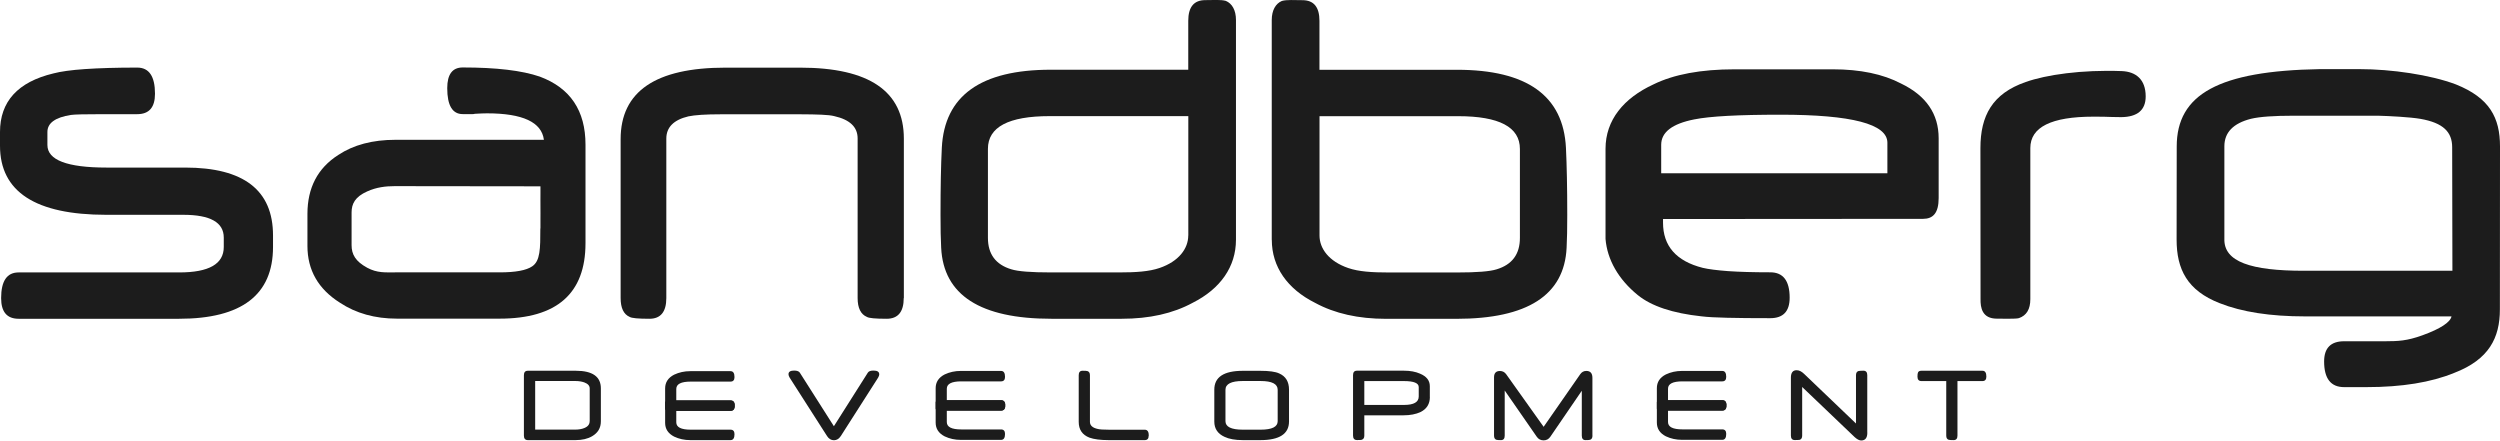 <?xml version="1.0" encoding="UTF-8"?><svg id="Layer_2" xmlns="http://www.w3.org/2000/svg" xmlns:xlink="http://www.w3.org/1999/xlink" viewBox="0 0 421.31 74.24"><defs><style>.cls-1{fill:none;}.cls-2{fill:#1c1c1c;}.cls-3{clip-path:url(#clippath);}</style><clipPath id="clippath"><rect class="cls-1" width="421.31" height="74.24"/></clipPath></defs><g id="Layer_1-2"><g class="cls-3"><path class="cls-2" d="M421.29,52.14c0,4.8-1.84,8.45-7.69,10.7-3.9,1.6-8.83,2.4-14.8,2.4h-3.76c-2.24,0-3.37-1.44-3.37-4.32,0-2.27,1.12-3.41,3.37-3.41h6.93c2.17-.01,3.64-.05,6.28-1.01,3.02-1.09,4.69-2.2,4.89-3.18h-24.7c-5.83,0-10.62-.74-14.38-2.23-5.45-2.13-7.25-5.71-7.25-10.71l.02-15.7c0-8.8,7.1-12.74,24.1-13.03.46-.01,6.69,0,6.69,0,5.37,0,11.92.94,16.27,2.58,5.66,2.27,7.42,5.6,7.42,10.46l-.02,27.47h0ZM413.29,45.62l-.04-20.8c0-2.55-1.47-4.11-5.35-4.79-1.76-.3-5.21-.48-7.15-.53h-14.2c-3.36,0-5.76.17-7.21.52-2.98.76-4.48,2.3-4.48,4.63v15.6c-.11,3.87,4.47,5.38,13.39,5.38h25.04Z"/><path class="cls-2" d="M46.01,41.63c0,8.06-5.28,12.09-15.83,12.09H3.14c-1.97,0-2.95-1.16-2.95-3.48,0-2.89.98-4.33,2.95-4.33h27.08c5,0,7.49-1.43,7.49-4.28v-1.59c0-2.56-2.27-3.84-6.81-3.84h-12.99C5.97,36.2,0,32.32,0,24.55v-2.3C0,17.11,3,13.81,9.01,12.37c1.21-.32,2.98-.57,5.32-.73,2.34-.16,5.27-.25,8.8-.25,1.99,0,2.99,1.47,2.99,4.41,0,2.3-1,3.44-2.99,3.44h-5.75c-3.01,0-4.81.04-5.42.13-2.65.41-3.97,1.37-3.97,2.87v2.2c0,2.53,3.32,3.8,9.96,3.8h13.25c9.87,0,14.81,3.81,14.81,11.43v1.94h0Z"/><path class="cls-2" d="M152.3,50.23c0,2.32-.96,3.49-2.88,3.49s-3-.11-3.32-.31c-1.04-.44-1.57-1.5-1.57-3.18v-26.91c0-1.91-1.31-3.16-3.94-3.75-.46-.12-1.17-.2-2.13-.24s-2.17-.07-3.63-.07h-13.28c-1.33,0-2.46.03-3.37.09-.91.06-1.64.15-2.17.26-2.48.59-3.72,1.84-3.72,3.75v26.87c0,2.32-.95,3.49-2.85,3.49s-3-.11-3.32-.31c-1.02-.44-1.53-1.5-1.53-3.18v-26.78c0-8.03,5.88-12.05,17.66-12.05h12.59c11.65,0,17.48,3.99,17.48,11.96v26.87h0Z"/><path class="cls-2" d="M101.26,71.01c0,1.1-.49,1.93-1.48,2.51-.76.44-1.69.65-2.79.65h-8.03c-.44,0-.67-.25-.67-.76v-10.18c0-.5.22-.75.67-.75h8.07c2.82,0,4.23.99,4.23,2.97v5.56h0ZM99.38,71v-5.54c0-.46-.31-.79-.92-1.02-.44-.15-.93-.23-1.48-.23h-6.79v8.19h6.75c.59,0,1.1-.09,1.52-.26.61-.24.91-.63.91-1.15"/><path class="cls-2" d="M123.81,68.32c0,.62-.23.93-.71.93h-9.13v1.92c0,.83.81,1.24,2.44,1.24h6.7c.44,0,.67.25.67.76,0,.66-.22,1-.67,1h-6.78c-.99,0-1.9-.2-2.72-.59-1.01-.52-1.52-1.29-1.52-2.32v-3.43c0-.55,1.88-.33,1.88-.33h9.16c.47,0,.7.27.7.82"/><path class="cls-2" d="M148.18,63.07c0,.16-.07.35-.2.58l-6.28,9.83c-.31.47-.69.71-1.16.71s-.86-.23-1.16-.7l-6.3-9.84c-.13-.22-.2-.41-.2-.58,0-.41.31-.62.95-.62.48,0,.8.12.95.34l5.75,9.04,5.73-9.04c.15-.23.46-.34.95-.34.64,0,.96.21.96.62"/><path class="cls-2" d="M193.58,73.41c0,.51-.22.76-.66.76h-6.08c-1.39,0-2.48-.14-3.25-.42-1.2-.47-1.8-1.35-1.8-2.66v-7.86c0-.5.22-.75.66-.75s.7.02.82.06c.27.09.41.32.41.69v7.86c0,.61.44,1.01,1.32,1.2.28.08.93.13,1.95.13h5.98c.44,0,.67.33.67,1"/><path class="cls-2" d="M217.23,71.03c0,2.09-1.61,3.14-4.83,3.14h-2.95c-1.3,0-2.33-.19-3.08-.55-1.15-.52-1.73-1.38-1.73-2.57v-5.39c0-2.11,1.6-3.17,4.81-3.17h2.95c1.5,0,2.55.15,3.17.44,1.1.48,1.66,1.39,1.66,2.73v5.39h0ZM215.32,70.98v-5.29c0-.99-.96-1.48-2.88-1.48h-3.01c-1.93,0-2.91.49-2.91,1.48v5.29c0,.95.97,1.43,2.91,1.43h3.02c1.92,0,2.87-.48,2.87-1.43"/><path class="cls-2" d="M240.97,66.89c0,1.17-.52,2.02-1.56,2.54-.8.38-1.77.56-2.9.56h-6.59v3.42c0,.37-.13.59-.41.69-.08.05-.35.06-.82.06-.44,0-.67-.25-.67-.76v-10.18c0-.5.22-.75.67-.75h7.9c1.07,0,1.98.17,2.72.5,1.1.46,1.65,1.16,1.65,2.11v1.81ZM239.09,66.82v-1.59c0-.67-.83-1.01-2.48-1.01h-6.69v4.02h6.7c1.64,0,2.47-.47,2.47-1.42"/><path class="cls-2" d="M268.37,73.41c0,.37-.13.61-.39.7-.11.04-.37.06-.78.06s-.63-.25-.63-.76v-7.56l-5.3,7.75c-.28.41-.66.61-1.14.61s-.87-.2-1.15-.61l-5.4-7.79v7.6c0,.51-.21.76-.63.76s-.68-.02-.78-.06c-.26-.09-.39-.33-.39-.7v-9.81c0-.72.33-1.08,1-1.08.44,0,.79.19,1.05.55l6.31,8.86,6.17-8.87c.26-.37.6-.55,1.02-.55.69,0,1.03.39,1.03,1.18v9.72Z"/><path class="cls-2" d="M314.69,72.9c0,.89-.34,1.33-1.04,1.33-.32,0-.68-.19-1.09-.56l-8.85-8.45v8.19c0,.38-.13.61-.41.71-.08.01-.19.02-.33.03-.13.01-.3.01-.5.01-.44,0-.66-.25-.66-.76v-9.75c0-.85.33-1.26.97-1.26.41,0,.83.2,1.26.62l8.74,8.36v-8.14c0-.37.13-.61.41-.7.08-.01.19-.02.32-.04.13-.01.3-.02.5-.02.45,0,.67.25.67.75v9.68h0Z"/><path class="cls-2" d="M334.75,63.46c0,.51-.22.76-.66.76h-4.21v9.19c0,.51-.22.76-.66.76s-.72-.02-.83-.06c-.27-.09-.4-.32-.4-.7v-9.19h-4.18c-.45,0-.67-.25-.67-.76,0-.34.03-.58.1-.71.09-.18.28-.27.57-.27h10.28c.44,0,.66.33.66.98"/><path class="cls-2" d="M123.81,68.4c0-.62-.23-.93-.71-.93h-9.13v-1.92c0-.83.81-1.24,2.44-1.24h6.7c.44,0,.67-.25.67-.76,0-.66-.22-1-.67-1h-6.78c-.99,0-1.9.2-2.72.59-1.01.52-1.52,1.29-1.52,2.32v3.43c0,.55,1.88.33,1.88.33h9.16c.47,0,.7-.27.7-.83"/><path class="cls-2" d="M169.4,68.28c0,.62-.24.93-.71.93h-9.13v1.92c0,.83.81,1.24,2.44,1.24h6.7c.44,0,.67.25.67.76,0,.66-.22,1-.67,1h-6.78c-.99,0-1.9-.2-2.72-.59-1.01-.52-1.52-1.29-1.52-2.32v-3.43c0-.55,1.88-.33,1.88-.33h9.16c.47,0,.7.27.7.82"/><path class="cls-2" d="M169.4,68.36c0-.62-.24-.93-.71-.93h-9.13v-1.92c0-.82.81-1.24,2.44-1.24h6.7c.44,0,.67-.25.67-.76,0-.66-.22-1-.67-1h-6.78c-.99,0-1.9.2-2.72.59-1.01.52-1.52,1.29-1.52,2.32v3.43c0,.55,1.88.33,1.88.33h9.16c.47,0,.7-.27.7-.82"/><path class="cls-2" d="M290.94,68.27c0,.62-.23.93-.71.93h-9.13v1.92c0,.83.81,1.24,2.44,1.24h6.7c.44,0,.67.25.67.76,0,.66-.22,1-.67,1h-6.78c-.99,0-1.9-.2-2.72-.59-1.02-.52-1.52-1.29-1.52-2.32v-3.43c0-.55,1.88-.33,1.88-.33h9.16c.47,0,.7.27.7.82"/><path class="cls-2" d="M290.94,68.36c0-.62-.23-.93-.71-.93h-9.13v-1.92c0-.83.81-1.24,2.44-1.24h6.7c.44,0,.67-.25.67-.76,0-.66-.22-1-.67-1h-6.78c-.99,0-1.9.2-2.72.59-1.02.52-1.52,1.29-1.52,2.32v3.43c0,.55,1.88.33,1.88.33h9.16c.47,0,.7-.27.7-.82"/><path class="cls-2" d="M98.67,40.99c0,8.47-4.83,12.71-14.48,12.71h-17.29c-3.71,0-6.92-.9-9.62-2.69-3.64-2.3-5.47-5.48-5.47-9.57v-5.39c0-4.41,1.73-7.72,5.19-9.93,2.57-1.71,5.79-2.56,9.65-2.56h25.01c-.38-2.97-3.57-4.46-9.59-4.46-.24,0-.54,0-.89.02-.35.02-.75.03-1.19.06-.02.03-.13.05-.33.05h-1.68c-1.74,0-2.61-1.46-2.61-4.37,0-2.33.87-3.49,2.61-3.49,5.65,0,9.98.51,12.98,1.54,5.14,1.91,7.71,5.73,7.71,11.47v16.59ZM91.08,38.49c0-.41.01-.85,0-1.46-.01-.62.02-1.37,0-2.2-.02-.82.01-1.46,0-2.08-.01-.62,0-.94,0-1.35l-24.58-.03c-1.48,0-3.06.18-4.62.89-2.04.91-2.63,2.08-2.63,3.55v5.5c0,1.56.65,2.73,2.63,3.81,1.69.91,3.04.78,4.81.78h17.56c2.63,0,4.45-.34,5.43-1.01,1.37-.91,1.38-2.98,1.38-6.38"/><path class="cls-2" d="M361.6,16.24c0,2.3-1.38,3.47-4.12,3.5-1.09,0-2-.04-2.98-.07-.72-.02-1.34-.01-1.72-.01-7.08,0-10.62,1.76-10.62,5.29v25.47c0,1.69-.64,2.75-1.92,3.19-.52.17-3.01.08-3.72.09-2.52,0-2.77-1.91-2.75-3.28l-.02-25.46c0-5.47,2.01-9.19,7.63-11.14,3.44-1.22,9.41-2.09,16.19-1.84,2.33.09,4.03,1.36,4.03,4.27"/><path class="cls-2" d="M326.71,33.39c0,2.54-.97,3.49-2.62,3.49l-43.83.03v.59c-.01,3.96,2.23,6.51,6.7,7.64.98.23,2.4.41,4.26.55,1.86.13,4.23.2,7.11.2,2.18,0,3.27,1.43,3.27,4.28,0,2.3-1.09,3.45-3.27,3.45-2.97,0-5.39-.02-7.28-.07-1.89-.04-3.32-.12-4.3-.24-4.87-.52-8.45-1.72-10.74-3.58-3.27-2.65-5.16-5.99-5.44-9.47v-15.19c0-4.83,3.05-8.53,8.08-10.85,3.44-1.69,8-2.54,13.67-2.54h16.53c4.64,0,8.48.8,11.53,2.4,4.22,2.04,6.33,5.11,6.33,9.22v10.09h0ZM318.07,29.2v-5.15c0-3.15-6-4.72-17.99-4.72-7.08,0-11.92.26-14.55.79-3.72.73-5.58,2.16-5.58,4.28v4.8h38.12Z"/><path class="cls-2" d="M208.29,40.41c0,4.53-2.62,8.27-7.3,10.62-3.31,1.8-7.3,2.69-11.95,2.69h-11.85c-11.99,0-18.19-3.99-18.58-11.96-.08-1.41-.11-3.26-.11-5.56,0-4.62.07-8.38.22-11.3.44-8.77,6.56-13.15,18.35-13.15h23.18V3.51c0-2.33.96-3.49,2.87-3.49,1.38,0,2.62-.11,3.46.13,1.06.44,1.71,1.57,1.71,3.22v37.04h0ZM200.26,39.7v-20.13h-23.36c-6.94,0-10.41,1.84-10.41,5.51v15.01c0,2.73,1.31,4.5,3.93,5.29,1.13.36,3.35.53,6.66.53h11.51c2.83,0,5.05-.14,6.83-.75,3.25-1.11,4.83-3.28,4.83-5.47"/><path class="cls-2" d="M214.33,40.43c0,4.53,2.62,8.27,7.3,10.61,3.31,1.8,7.3,2.69,11.95,2.69h11.85c11.99,0,18.19-3.99,18.58-11.96.08-1.41.11-3.26.11-5.56,0-4.62-.08-8.38-.22-11.3-.44-8.77-6.56-13.15-18.36-13.15h-23.18V3.52c0-2.33-.96-3.49-2.87-3.49-1.37,0-2.62-.11-3.46.13-1.05.44-1.71,1.57-1.71,3.22v37.04h0ZM222.37,39.71v-20.13h23.36c6.94,0,10.41,1.84,10.41,5.52v15c0,2.74-1.31,4.5-3.93,5.29-1.13.36-3.35.53-6.66.53h-11.51c-2.83,0-5.06-.14-6.83-.75-3.25-1.11-4.84-3.28-4.84-5.47"/></g></g></svg>